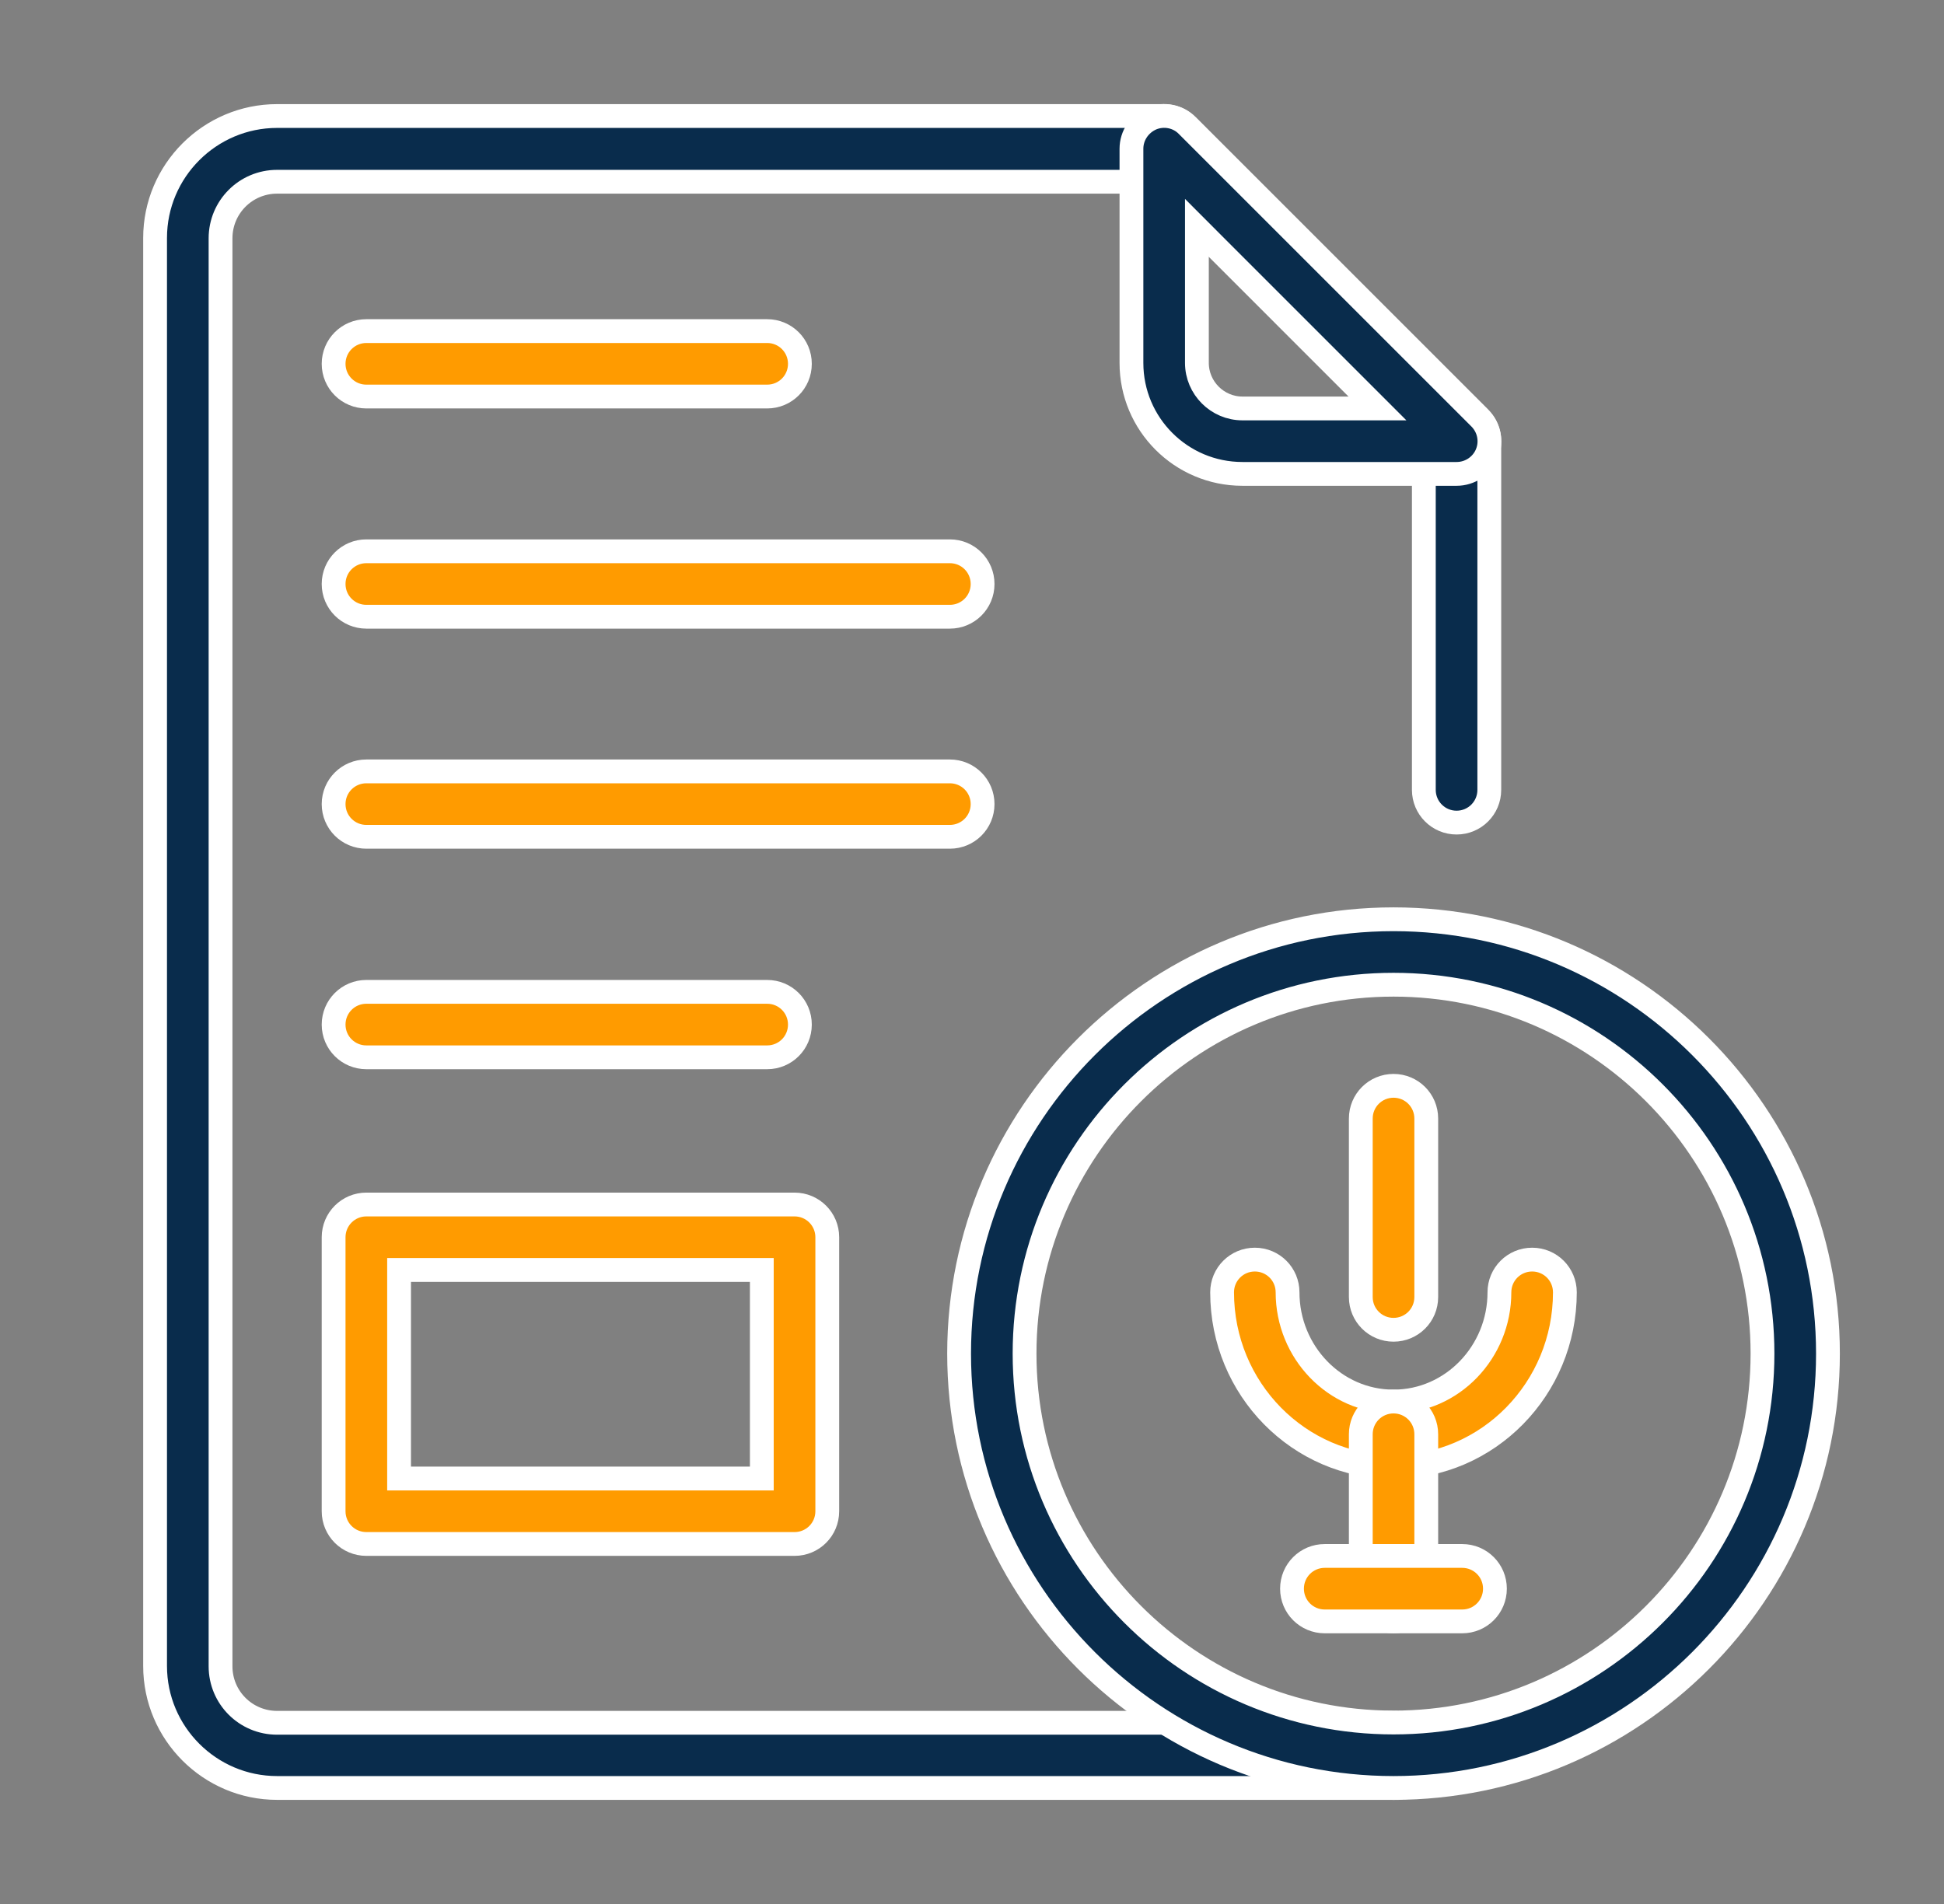 <svg xmlns="http://www.w3.org/2000/svg" width="49" height="48" viewBox="0 0 49 48" fill="none"><rect x="0" y="0" width="49" height="48" fill="#808080" stroke="none"/><path d="M35.949 44.258C35.949 44.676 35.64 45.021 35.236 45.075H35.124H6.984C5.29 45.075 3.909 43.694 3.909 42V6C3.909 4.306 5.29 2.925 6.984 2.925H29.342C29.561 2.925 29.77 3.013 29.925 3.167L37.297 10.54C37.452 10.694 37.539 10.903 37.539 11.123V19.913C37.539 20.369 37.171 20.738 36.714 20.738C36.258 20.738 35.889 20.369 35.889 19.913V11.595V11.471L35.801 11.383L29.089 4.67L29.001 4.582H28.877H6.984C6.196 4.582 5.559 5.219 5.559 6.008V42.008C5.559 42.796 6.196 43.432 6.984 43.432H35.124C35.581 43.432 35.949 43.801 35.949 44.258Z" fill="#092C4C" stroke="white" stroke-width="0.6"></path><path d="M29.924 3.164L29.924 3.164L29.927 3.167L37.299 10.539C37.537 10.777 37.607 11.129 37.481 11.436C37.355 11.743 37.052 11.947 36.716 11.947H31.316C29.772 11.947 28.519 10.694 28.519 9.15V3.75C28.519 3.418 28.72 3.119 29.032 2.984C29.341 2.858 29.697 2.931 29.924 3.164ZM30.681 6.253L30.169 5.74L30.169 6.465V9.15C30.169 9.78 30.686 10.297 31.316 10.297H34.001H34.725L34.213 9.785L30.681 6.253Z" fill="#092C4C" stroke="white" stroke-width="0.6"></path><path d="M19.337 9.997H9.234C8.778 9.997 8.409 9.629 8.409 9.172C8.409 8.715 8.778 8.347 9.234 8.347H19.337C19.794 8.347 20.162 8.715 20.162 9.172C20.162 9.629 19.794 9.997 19.337 9.997Z" fill="#FF9B00" stroke="white" stroke-width="0.6"></path><path d="M23.942 15.548H9.234C8.778 15.548 8.409 15.18 8.409 14.723C8.409 14.266 8.778 13.898 9.234 13.898H23.942C24.399 13.898 24.767 14.266 24.767 14.723C24.767 15.18 24.399 15.548 23.942 15.548Z" fill="#FF9B00" stroke="white" stroke-width="0.6"></path><path d="M23.942 21.096H9.234C8.778 21.096 8.409 20.728 8.409 20.271C8.409 19.815 8.778 19.447 9.234 19.447H23.942C24.399 19.447 24.767 19.815 24.767 20.271C24.767 20.728 24.399 21.096 23.942 21.096Z" fill="#FF9B00" stroke="white" stroke-width="0.6"></path><path d="M19.337 26.655H9.234C8.778 26.655 8.409 26.287 8.409 25.83C8.409 25.373 8.778 25.005 9.234 25.005H19.337C19.794 25.005 20.162 25.373 20.162 25.83C20.162 26.287 19.794 26.655 19.337 26.655Z" fill="#FF9B00" stroke="white" stroke-width="0.6"></path><path d="M10.059 36.974V37.274H10.359H18.902H19.202V36.974V32.316V32.016H18.902H10.359H10.059V32.316V36.974ZM20.027 38.924H9.234C8.778 38.924 8.409 38.556 8.409 38.099V31.191C8.409 30.735 8.778 30.366 9.234 30.366H20.027C20.484 30.366 20.852 30.735 20.852 31.191V38.099C20.852 38.556 20.484 38.924 20.027 38.924Z" fill="#FF9B00" stroke="white" stroke-width="0.6"></path><path d="M35.125 45.075C29.088 45.075 24.175 40.162 24.175 34.125C24.175 28.088 29.088 23.175 35.125 23.175C41.162 23.175 46.075 28.088 46.075 34.125C46.075 40.162 41.162 45.075 35.125 45.075ZM35.125 24.825C29.994 24.825 25.825 28.994 25.825 34.125C25.825 39.256 29.994 43.425 35.125 43.425C40.256 43.425 44.425 39.256 44.425 34.125C44.425 28.994 40.256 24.825 35.125 24.825Z" fill="#092C4C" stroke="white" stroke-width="0.6"></path><path d="M35.124 36.983C32.745 36.983 30.804 35.014 30.804 32.58C30.804 32.123 31.172 31.755 31.629 31.755C32.086 31.755 32.454 32.123 32.454 32.58C32.454 34.086 33.644 35.333 35.124 35.333C36.604 35.333 37.794 34.086 37.794 32.58C37.794 32.123 38.162 31.755 38.619 31.755C39.076 31.755 39.444 32.123 39.444 32.58C39.444 35.014 37.503 36.983 35.124 36.983Z" fill="#FF9B00" stroke="white" stroke-width="0.6"></path><path d="M35.125 40.876C34.668 40.876 34.3 40.508 34.3 40.051V36.158C34.3 35.701 34.668 35.333 35.125 35.333C35.582 35.333 35.95 35.701 35.95 36.158V40.051C35.95 40.508 35.582 40.876 35.125 40.876Z" fill="#FF9B00" stroke="white" stroke-width="0.6"></path><path d="M36.856 40.876H33.391C32.934 40.876 32.566 40.508 32.566 40.051C32.566 39.594 32.934 39.226 33.391 39.226H36.856C37.312 39.226 37.681 39.594 37.681 40.051C37.681 40.508 37.312 40.876 36.856 40.876Z" fill="#FF9B00" stroke="white" stroke-width="0.6"></path><path d="M35.125 33.524C34.668 33.524 34.3 33.156 34.3 32.699V28.199C34.3 27.742 34.668 27.374 35.125 27.374C35.582 27.374 35.95 27.742 35.95 28.199V32.699C35.95 33.156 35.582 33.524 35.125 33.524Z" fill="#FF9B00" stroke="white" stroke-width="0.6"></path></svg>
